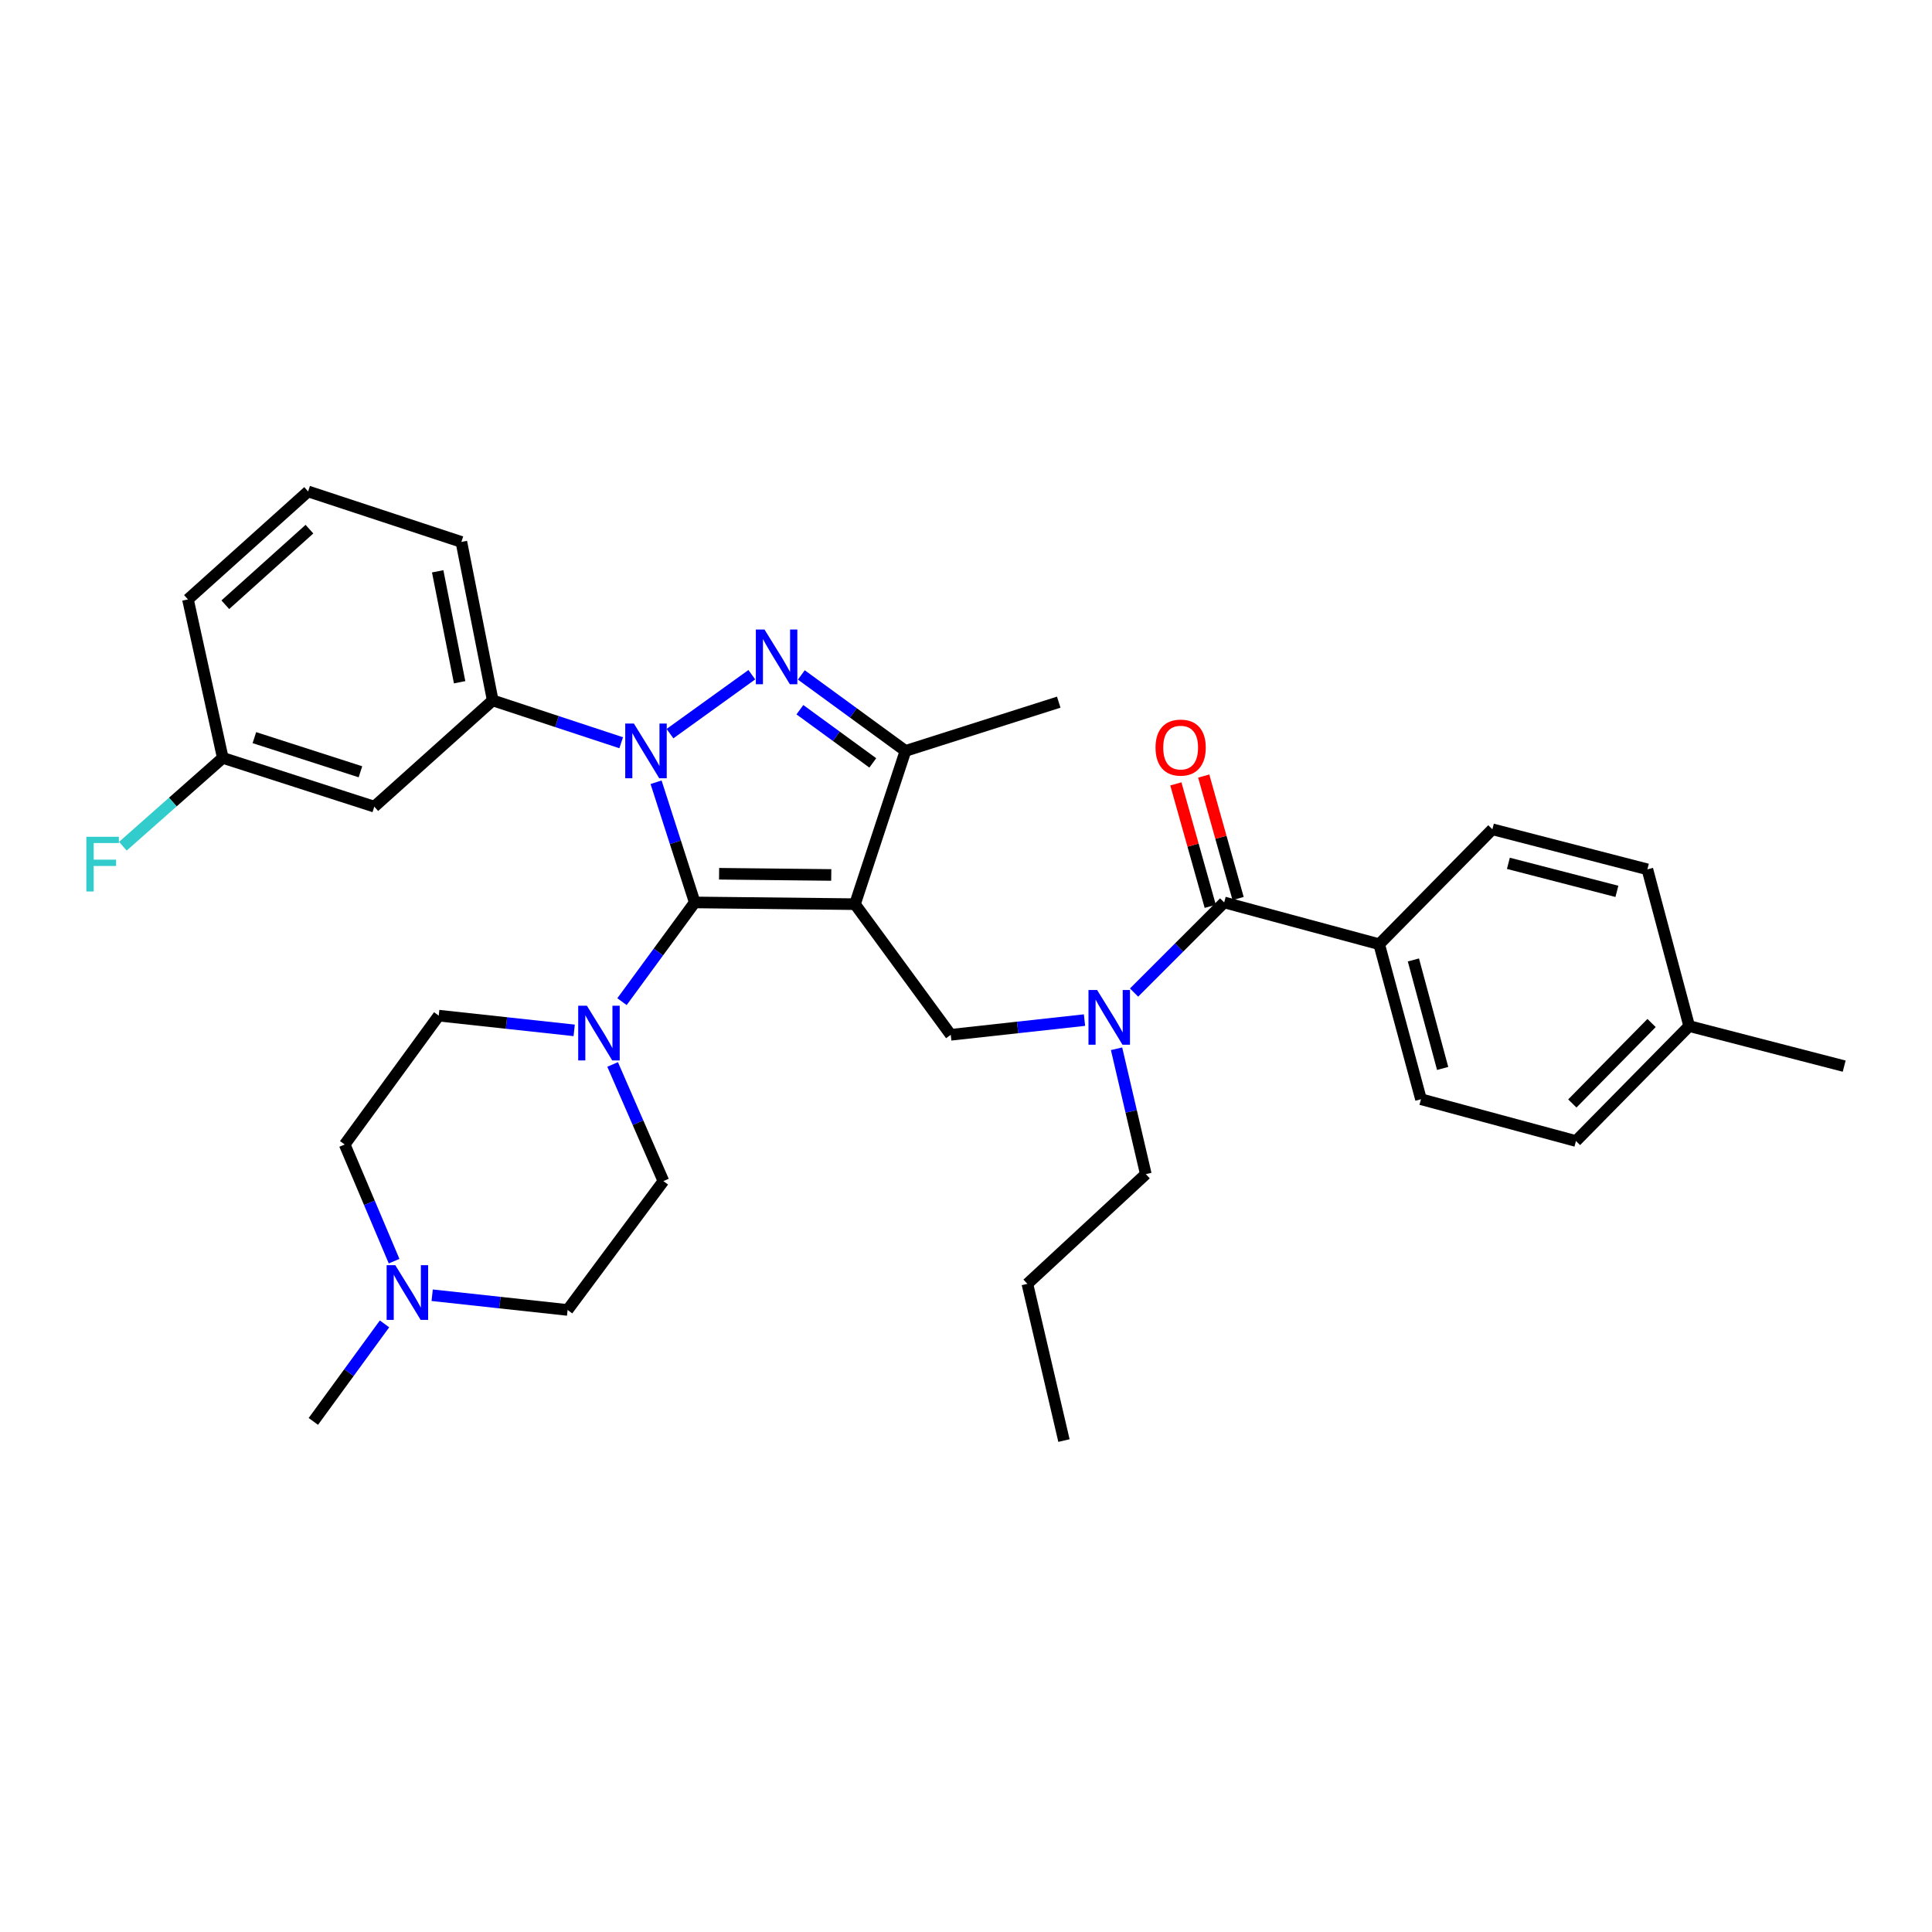 <?xml version='1.0' encoding='iso-8859-1'?>
<svg version='1.1' baseProfile='full'
              xmlns='http://www.w3.org/2000/svg'
                      xmlns:rdkit='http://www.rdkit.org/xml'
                      xmlns:xlink='http://www.w3.org/1999/xlink'
                  xml:space='preserve'
width='1000px' height='1000px' viewBox='0 0 1000 1000'>
<!-- END OF HEADER -->
<rect style='opacity:1.0;fill:#FFFFFF;stroke:none' width='1000' height='1000' x='0' y='0'> </rect>
<path class='bond-0' d='M 713.863,488.73 L 735.495,568.96' style='fill:none;fill-rule:evenodd;stroke:#000000;stroke-width:6px;stroke-linecap:butt;stroke-linejoin:miter;stroke-opacity:1' />
<path class='bond-0' d='M 731.573,496.864 L 746.716,553.025' style='fill:none;fill-rule:evenodd;stroke:#000000;stroke-width:6px;stroke-linecap:butt;stroke-linejoin:miter;stroke-opacity:1' />
<path class='bond-1' d='M 713.863,488.73 L 772.452,429.242' style='fill:none;fill-rule:evenodd;stroke:#000000;stroke-width:6px;stroke-linecap:butt;stroke-linejoin:miter;stroke-opacity:1' />
<path class='bond-2' d='M 713.863,488.73 L 633.632,467.097' style='fill:none;fill-rule:evenodd;stroke:#000000;stroke-width:6px;stroke-linecap:butt;stroke-linejoin:miter;stroke-opacity:1' />
<path class='bond-3' d='M 561.333,528.001 L 526.72,531.804' style='fill:none;fill-rule:evenodd;stroke:#0000FF;stroke-width:6px;stroke-linecap:butt;stroke-linejoin:miter;stroke-opacity:1' />
<path class='bond-3' d='M 526.72,531.804 L 492.107,535.608' style='fill:none;fill-rule:evenodd;stroke:#000000;stroke-width:6px;stroke-linecap:butt;stroke-linejoin:miter;stroke-opacity:1' />
<path class='bond-4' d='M 586.979,513.75 L 610.306,490.424' style='fill:none;fill-rule:evenodd;stroke:#0000FF;stroke-width:6px;stroke-linecap:butt;stroke-linejoin:miter;stroke-opacity:1' />
<path class='bond-4' d='M 610.306,490.424 L 633.632,467.097' style='fill:none;fill-rule:evenodd;stroke:#000000;stroke-width:6px;stroke-linecap:butt;stroke-linejoin:miter;stroke-opacity:1' />
<path class='bond-5' d='M 577.927,542.836 L 585.499,575.28' style='fill:none;fill-rule:evenodd;stroke:#0000FF;stroke-width:6px;stroke-linecap:butt;stroke-linejoin:miter;stroke-opacity:1' />
<path class='bond-5' d='M 585.499,575.28 L 593.072,607.723' style='fill:none;fill-rule:evenodd;stroke:#000000;stroke-width:6px;stroke-linecap:butt;stroke-linejoin:miter;stroke-opacity:1' />
<path class='bond-6' d='M 640.844,465.072 L 631.944,433.378' style='fill:none;fill-rule:evenodd;stroke:#000000;stroke-width:6px;stroke-linecap:butt;stroke-linejoin:miter;stroke-opacity:1' />
<path class='bond-6' d='M 631.944,433.378 L 623.043,401.685' style='fill:none;fill-rule:evenodd;stroke:#FF0000;stroke-width:6px;stroke-linecap:butt;stroke-linejoin:miter;stroke-opacity:1' />
<path class='bond-6' d='M 626.42,469.123 L 617.519,437.429' style='fill:none;fill-rule:evenodd;stroke:#000000;stroke-width:6px;stroke-linecap:butt;stroke-linejoin:miter;stroke-opacity:1' />
<path class='bond-6' d='M 617.519,437.429 L 608.619,405.736' style='fill:none;fill-rule:evenodd;stroke:#FF0000;stroke-width:6px;stroke-linecap:butt;stroke-linejoin:miter;stroke-opacity:1' />
<path class='bond-7' d='M 735.495,568.96 L 815.718,590.593' style='fill:none;fill-rule:evenodd;stroke:#000000;stroke-width:6px;stroke-linecap:butt;stroke-linejoin:miter;stroke-opacity:1' />
<path class='bond-8' d='M 815.718,590.593 L 874.315,531.097' style='fill:none;fill-rule:evenodd;stroke:#000000;stroke-width:6px;stroke-linecap:butt;stroke-linejoin:miter;stroke-opacity:1' />
<path class='bond-8' d='M 813.833,571.156 L 854.851,529.508' style='fill:none;fill-rule:evenodd;stroke:#000000;stroke-width:6px;stroke-linecap:butt;stroke-linejoin:miter;stroke-opacity:1' />
<path class='bond-9' d='M 389.141,349.23 L 346.788,379.725' style='fill:none;fill-rule:evenodd;stroke:#0000FF;stroke-width:6px;stroke-linecap:butt;stroke-linejoin:miter;stroke-opacity:1' />
<path class='bond-10' d='M 414.768,349.341 L 441.718,369.007' style='fill:none;fill-rule:evenodd;stroke:#0000FF;stroke-width:6px;stroke-linecap:butt;stroke-linejoin:miter;stroke-opacity:1' />
<path class='bond-10' d='M 441.718,369.007 L 468.668,388.673' style='fill:none;fill-rule:evenodd;stroke:#000000;stroke-width:6px;stroke-linecap:butt;stroke-linejoin:miter;stroke-opacity:1' />
<path class='bond-10' d='M 414.022,367.343 L 432.887,381.109' style='fill:none;fill-rule:evenodd;stroke:#0000FF;stroke-width:6px;stroke-linecap:butt;stroke-linejoin:miter;stroke-opacity:1' />
<path class='bond-10' d='M 432.887,381.109 L 451.752,394.876' style='fill:none;fill-rule:evenodd;stroke:#000000;stroke-width:6px;stroke-linecap:butt;stroke-linejoin:miter;stroke-opacity:1' />
<path class='bond-11' d='M 339.58,404.893 L 349.588,435.995' style='fill:none;fill-rule:evenodd;stroke:#0000FF;stroke-width:6px;stroke-linecap:butt;stroke-linejoin:miter;stroke-opacity:1' />
<path class='bond-11' d='M 349.588,435.995 L 359.597,467.097' style='fill:none;fill-rule:evenodd;stroke:#000000;stroke-width:6px;stroke-linecap:butt;stroke-linejoin:miter;stroke-opacity:1' />
<path class='bond-12' d='M 321.532,384.445 L 288.28,373.487' style='fill:none;fill-rule:evenodd;stroke:#0000FF;stroke-width:6px;stroke-linecap:butt;stroke-linejoin:miter;stroke-opacity:1' />
<path class='bond-12' d='M 288.28,373.487 L 255.029,362.529' style='fill:none;fill-rule:evenodd;stroke:#000000;stroke-width:6px;stroke-linecap:butt;stroke-linejoin:miter;stroke-opacity:1' />
<path class='bond-13' d='M 359.597,467.097 L 442.533,467.996' style='fill:none;fill-rule:evenodd;stroke:#000000;stroke-width:6px;stroke-linecap:butt;stroke-linejoin:miter;stroke-opacity:1' />
<path class='bond-13' d='M 372.2,452.251 L 430.255,452.88' style='fill:none;fill-rule:evenodd;stroke:#000000;stroke-width:6px;stroke-linecap:butt;stroke-linejoin:miter;stroke-opacity:1' />
<path class='bond-14' d='M 359.597,467.097 L 340.769,492.775' style='fill:none;fill-rule:evenodd;stroke:#000000;stroke-width:6px;stroke-linecap:butt;stroke-linejoin:miter;stroke-opacity:1' />
<path class='bond-14' d='M 340.769,492.775 L 321.942,518.453' style='fill:none;fill-rule:evenodd;stroke:#0000FF;stroke-width:6px;stroke-linecap:butt;stroke-linejoin:miter;stroke-opacity:1' />
<path class='bond-15' d='M 442.533,467.996 L 468.668,388.673' style='fill:none;fill-rule:evenodd;stroke:#000000;stroke-width:6px;stroke-linecap:butt;stroke-linejoin:miter;stroke-opacity:1' />
<path class='bond-16' d='M 442.533,467.996 L 492.107,535.608' style='fill:none;fill-rule:evenodd;stroke:#000000;stroke-width:6px;stroke-linecap:butt;stroke-linejoin:miter;stroke-opacity:1' />
<path class='bond-17' d='M 468.668,388.673 L 548,363.436' style='fill:none;fill-rule:evenodd;stroke:#000000;stroke-width:6px;stroke-linecap:butt;stroke-linejoin:miter;stroke-opacity:1' />
<path class='bond-18' d='M 255.029,362.529 L 238.806,280.501' style='fill:none;fill-rule:evenodd;stroke:#000000;stroke-width:6px;stroke-linecap:butt;stroke-linejoin:miter;stroke-opacity:1' />
<path class='bond-18' d='M 237.898,353.131 L 226.542,295.711' style='fill:none;fill-rule:evenodd;stroke:#000000;stroke-width:6px;stroke-linecap:butt;stroke-linejoin:miter;stroke-opacity:1' />
<path class='bond-19' d='M 255.029,362.529 L 193.734,417.522' style='fill:none;fill-rule:evenodd;stroke:#000000;stroke-width:6px;stroke-linecap:butt;stroke-linejoin:miter;stroke-opacity:1' />
<path class='bond-20' d='M 238.806,280.501 L 159.483,254.365' style='fill:none;fill-rule:evenodd;stroke:#000000;stroke-width:6px;stroke-linecap:butt;stroke-linejoin:miter;stroke-opacity:1' />
<path class='bond-21' d='M 159.483,254.365 L 97.281,310.249' style='fill:none;fill-rule:evenodd;stroke:#000000;stroke-width:6px;stroke-linecap:butt;stroke-linejoin:miter;stroke-opacity:1' />
<path class='bond-21' d='M 160.166,273.892 L 116.625,313.011' style='fill:none;fill-rule:evenodd;stroke:#000000;stroke-width:6px;stroke-linecap:butt;stroke-linejoin:miter;stroke-opacity:1' />
<path class='bond-22' d='M 97.281,310.249 L 115.31,392.277' style='fill:none;fill-rule:evenodd;stroke:#000000;stroke-width:6px;stroke-linecap:butt;stroke-linejoin:miter;stroke-opacity:1' />
<path class='bond-23' d='M 115.31,392.277 L 193.734,417.522' style='fill:none;fill-rule:evenodd;stroke:#000000;stroke-width:6px;stroke-linecap:butt;stroke-linejoin:miter;stroke-opacity:1' />
<path class='bond-23' d='M 131.665,381.802 L 186.562,399.474' style='fill:none;fill-rule:evenodd;stroke:#000000;stroke-width:6px;stroke-linecap:butt;stroke-linejoin:miter;stroke-opacity:1' />
<path class='bond-24' d='M 115.31,392.277 L 89.457,415.134' style='fill:none;fill-rule:evenodd;stroke:#000000;stroke-width:6px;stroke-linecap:butt;stroke-linejoin:miter;stroke-opacity:1' />
<path class='bond-24' d='M 89.457,415.134 L 63.604,437.991' style='fill:none;fill-rule:evenodd;stroke:#33CCCC;stroke-width:6px;stroke-linecap:butt;stroke-linejoin:miter;stroke-opacity:1' />
<path class='bond-25' d='M 297.197,533.315 L 262.142,529.505' style='fill:none;fill-rule:evenodd;stroke:#0000FF;stroke-width:6px;stroke-linecap:butt;stroke-linejoin:miter;stroke-opacity:1' />
<path class='bond-25' d='M 262.142,529.505 L 227.087,525.695' style='fill:none;fill-rule:evenodd;stroke:#000000;stroke-width:6px;stroke-linecap:butt;stroke-linejoin:miter;stroke-opacity:1' />
<path class='bond-26' d='M 317.096,550.958 L 330.235,581.143' style='fill:none;fill-rule:evenodd;stroke:#0000FF;stroke-width:6px;stroke-linecap:butt;stroke-linejoin:miter;stroke-opacity:1' />
<path class='bond-26' d='M 330.235,581.143 L 343.375,611.327' style='fill:none;fill-rule:evenodd;stroke:#000000;stroke-width:6px;stroke-linecap:butt;stroke-linejoin:miter;stroke-opacity:1' />
<path class='bond-27' d='M 227.087,525.695 L 178.411,592.399' style='fill:none;fill-rule:evenodd;stroke:#000000;stroke-width:6px;stroke-linecap:butt;stroke-linejoin:miter;stroke-opacity:1' />
<path class='bond-28' d='M 178.411,592.399 L 191.198,622.588' style='fill:none;fill-rule:evenodd;stroke:#000000;stroke-width:6px;stroke-linecap:butt;stroke-linejoin:miter;stroke-opacity:1' />
<path class='bond-28' d='M 191.198,622.588 L 203.985,652.777' style='fill:none;fill-rule:evenodd;stroke:#0000FF;stroke-width:6px;stroke-linecap:butt;stroke-linejoin:miter;stroke-opacity:1' />
<path class='bond-29' d='M 223.69,670.411 L 258.74,674.222' style='fill:none;fill-rule:evenodd;stroke:#0000FF;stroke-width:6px;stroke-linecap:butt;stroke-linejoin:miter;stroke-opacity:1' />
<path class='bond-29' d='M 258.74,674.222 L 293.791,678.032' style='fill:none;fill-rule:evenodd;stroke:#000000;stroke-width:6px;stroke-linecap:butt;stroke-linejoin:miter;stroke-opacity:1' />
<path class='bond-30' d='M 199.025,685.242 L 180.607,710.482' style='fill:none;fill-rule:evenodd;stroke:#0000FF;stroke-width:6px;stroke-linecap:butt;stroke-linejoin:miter;stroke-opacity:1' />
<path class='bond-30' d='M 180.607,710.482 L 162.188,735.722' style='fill:none;fill-rule:evenodd;stroke:#000000;stroke-width:6px;stroke-linecap:butt;stroke-linejoin:miter;stroke-opacity:1' />
<path class='bond-31' d='M 293.791,678.032 L 343.375,611.327' style='fill:none;fill-rule:evenodd;stroke:#000000;stroke-width:6px;stroke-linecap:butt;stroke-linejoin:miter;stroke-opacity:1' />
<path class='bond-32' d='M 593.072,607.723 L 531.769,664.514' style='fill:none;fill-rule:evenodd;stroke:#000000;stroke-width:6px;stroke-linecap:butt;stroke-linejoin:miter;stroke-opacity:1' />
<path class='bond-33' d='M 531.769,664.514 L 550.705,745.635' style='fill:none;fill-rule:evenodd;stroke:#000000;stroke-width:6px;stroke-linecap:butt;stroke-linejoin:miter;stroke-opacity:1' />
<path class='bond-34' d='M 874.315,531.097 L 852.682,449.967' style='fill:none;fill-rule:evenodd;stroke:#000000;stroke-width:6px;stroke-linecap:butt;stroke-linejoin:miter;stroke-opacity:1' />
<path class='bond-35' d='M 874.315,531.097 L 954.545,551.831' style='fill:none;fill-rule:evenodd;stroke:#000000;stroke-width:6px;stroke-linecap:butt;stroke-linejoin:miter;stroke-opacity:1' />
<path class='bond-36' d='M 852.682,449.967 L 772.452,429.242' style='fill:none;fill-rule:evenodd;stroke:#000000;stroke-width:6px;stroke-linecap:butt;stroke-linejoin:miter;stroke-opacity:1' />
<path class='bond-36' d='M 836.9,461.365 L 780.739,446.857' style='fill:none;fill-rule:evenodd;stroke:#000000;stroke-width:6px;stroke-linecap:butt;stroke-linejoin:miter;stroke-opacity:1' />
<path  class='atom-1' d='M 567.876 512.434
L 577.156 527.434
Q 578.076 528.914, 579.556 531.594
Q 581.036 534.274, 581.116 534.434
L 581.116 512.434
L 584.876 512.434
L 584.876 540.754
L 580.996 540.754
L 571.036 524.354
Q 569.876 522.434, 568.636 520.234
Q 567.436 518.034, 567.076 517.354
L 567.076 540.754
L 563.396 540.754
L 563.396 512.434
L 567.876 512.434
' fill='#0000FF'/>
<path  class='atom-3' d='M 598.1 386.947
Q 598.1 380.147, 601.46 376.347
Q 604.82 372.547, 611.1 372.547
Q 617.38 372.547, 620.74 376.347
Q 624.1 380.147, 624.1 386.947
Q 624.1 393.827, 620.7 397.747
Q 617.3 401.627, 611.1 401.627
Q 604.86 401.627, 601.46 397.747
Q 598.1 393.867, 598.1 386.947
M 611.1 398.427
Q 615.42 398.427, 617.74 395.547
Q 620.1 392.627, 620.1 386.947
Q 620.1 381.387, 617.74 378.587
Q 615.42 375.747, 611.1 375.747
Q 606.78 375.747, 604.42 378.547
Q 602.1 381.347, 602.1 386.947
Q 602.1 392.667, 604.42 395.547
Q 606.78 398.427, 611.1 398.427
' fill='#FF0000'/>
<path  class='atom-6' d='M 395.704 325.837
L 404.984 340.837
Q 405.904 342.317, 407.384 344.997
Q 408.864 347.677, 408.944 347.837
L 408.944 325.837
L 412.704 325.837
L 412.704 354.157
L 408.824 354.157
L 398.864 337.757
Q 397.704 335.837, 396.464 333.637
Q 395.264 331.437, 394.904 330.757
L 394.904 354.157
L 391.224 354.157
L 391.224 325.837
L 395.704 325.837
' fill='#0000FF'/>
<path  class='atom-7' d='M 328.1 374.513
L 337.38 389.513
Q 338.3 390.993, 339.78 393.673
Q 341.26 396.353, 341.34 396.513
L 341.34 374.513
L 345.1 374.513
L 345.1 402.833
L 341.22 402.833
L 331.26 386.433
Q 330.1 384.513, 328.86 382.313
Q 327.66 380.113, 327.3 379.433
L 327.3 402.833
L 323.62 402.833
L 323.62 374.513
L 328.1 374.513
' fill='#0000FF'/>
<path  class='atom-17' d='M 303.762 520.549
L 313.042 535.549
Q 313.962 537.029, 315.442 539.709
Q 316.922 542.389, 317.002 542.549
L 317.002 520.549
L 320.762 520.549
L 320.762 548.869
L 316.882 548.869
L 306.922 532.469
Q 305.762 530.549, 304.522 528.349
Q 303.322 526.149, 302.962 525.469
L 302.962 548.869
L 299.282 548.869
L 299.282 520.549
L 303.762 520.549
' fill='#0000FF'/>
<path  class='atom-20' d='M 44.689 433.111
L 61.529 433.111
L 61.529 436.351
L 48.489 436.351
L 48.489 444.951
L 60.089 444.951
L 60.089 448.231
L 48.489 448.231
L 48.489 461.431
L 44.689 461.431
L 44.689 433.111
' fill='#33CCCC'/>
<path  class='atom-23' d='M 204.604 654.857
L 213.884 669.857
Q 214.804 671.337, 216.284 674.017
Q 217.764 676.697, 217.844 676.857
L 217.844 654.857
L 221.604 654.857
L 221.604 683.177
L 217.724 683.177
L 207.764 666.777
Q 206.604 664.857, 205.364 662.657
Q 204.164 660.457, 203.804 659.777
L 203.804 683.177
L 200.124 683.177
L 200.124 654.857
L 204.604 654.857
' fill='#0000FF'/>
</svg>
